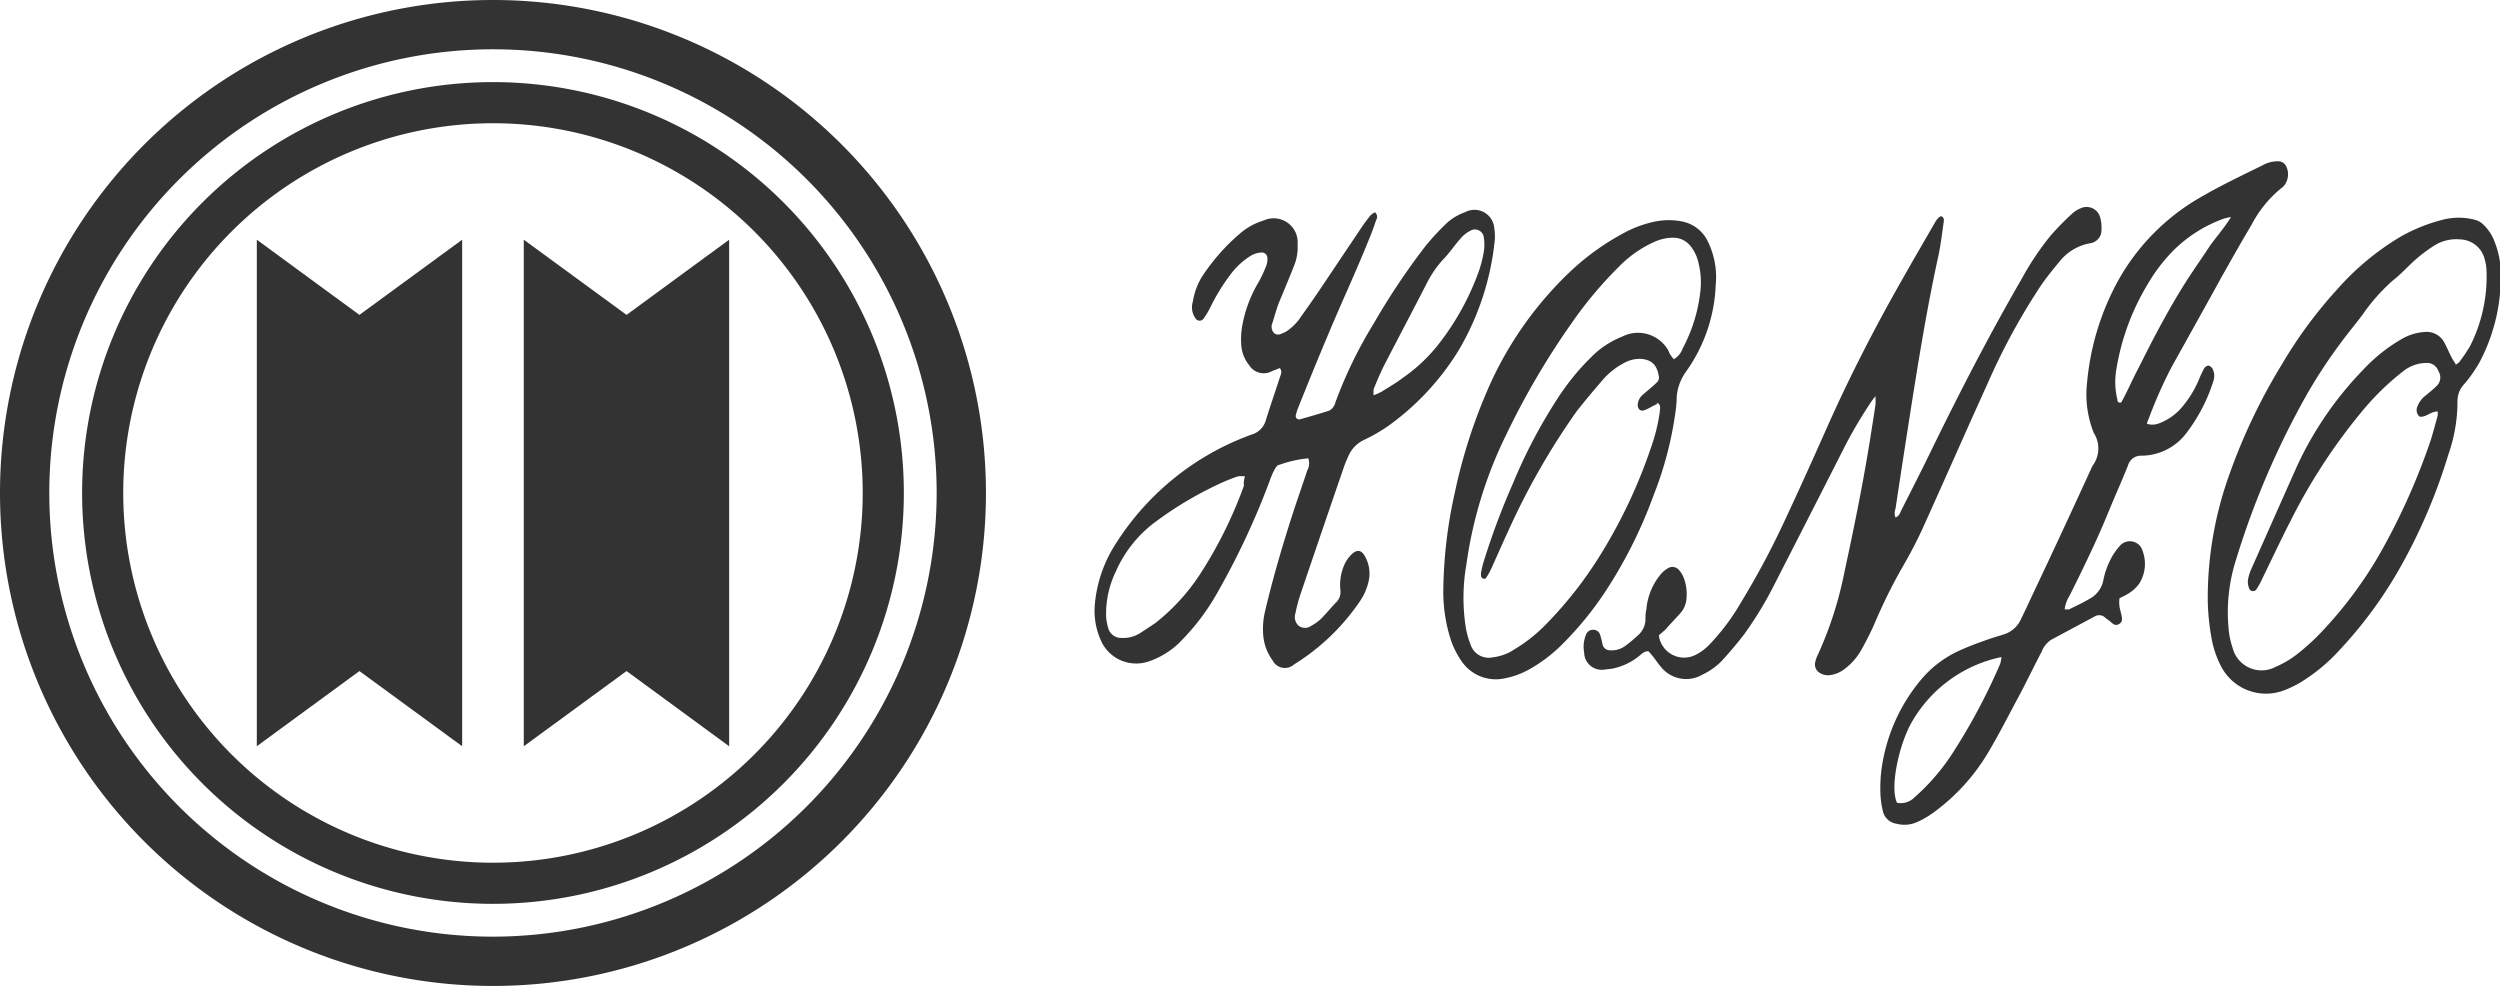 <svg xmlns="http://www.w3.org/2000/svg" viewBox="0 0 162.28 64"><defs><style>.cls-1{fill:#333;}</style></defs><g id="レイヤー_2" data-name="レイヤー 2"><g id="レイヤー_1-2" data-name="レイヤー 1"><path class="cls-1" d="M32,5.33A26.67,26.67,0,1,0,58.67,32,26.67,26.67,0,0,0,32,5.33ZM32,56A24,24,0,1,1,56,32,24,24,0,0,1,32,56Z"/><path class="cls-1" d="M32,0A32,32,0,1,0,64,32,32,32,0,0,0,32,0Zm0,60.8A28.8,28.8,0,1,1,60.8,32,28.83,28.83,0,0,1,32,60.8Z"/><polygon class="cls-1" points="16.67 15.56 16.67 20.44 16.67 43.56 16.67 48.44 23.33 43.56 30 48.44 30 43.56 30 20.44 30 15.56 23.33 20.44 16.67 15.56"/><polygon class="cls-1" points="34 15.56 34 20.44 34 43.56 34 48.44 40.67 43.56 47.33 48.44 47.33 43.56 47.33 20.44 47.33 15.56 40.67 20.44 34 15.56"/><path class="cls-1" d="M84.92,29.75a7.71,7.71,0,0,0-1.87.42c-.14,0-.26.21-.34.35a6.07,6.07,0,0,0-.31.74,49.11,49.11,0,0,1-3.31,7.09,14.71,14.71,0,0,1-2.6,3.43,5.33,5.33,0,0,1-2,1.18,2.51,2.51,0,0,1-2.94-1.2,4.7,4.7,0,0,1-.48-2.55,8.67,8.67,0,0,1,1.41-4,17.46,17.46,0,0,1,8.76-7,1.35,1.35,0,0,0,.93-.94c.29-.93.61-1.85.91-2.78.06-.18.17-.36,0-.6l-.51.2a1.11,1.11,0,0,1-1.48-.38,2.33,2.33,0,0,1-.52-1.35,5.06,5.06,0,0,1,.07-1.23,8.34,8.34,0,0,1,1.05-2.8,8.78,8.78,0,0,0,.52-1.12,1.24,1.24,0,0,0,.06-.43.37.37,0,0,0-.42-.39,1.55,1.55,0,0,0-.75.27,4.76,4.76,0,0,0-1.22,1.15A12.84,12.84,0,0,0,78.54,20a4.89,4.89,0,0,1-.42.69.31.31,0,0,1-.5,0,1.23,1.23,0,0,1-.19-1.11A4.41,4.41,0,0,1,78,18a13.06,13.06,0,0,1,2.5-2.85,4.24,4.24,0,0,1,1.53-.84,1.56,1.56,0,0,1,2.2,1.55A3.15,3.15,0,0,1,84,17.25c-.32.82-.66,1.62-1,2.44-.15.41-.27.84-.4,1.26a.61.61,0,0,0,.11.68c.26.2.52,0,.75-.09a3.34,3.34,0,0,0,1-1c.43-.6.85-1.2,1.26-1.81l2.73-4.07c.17-.24.34-.47.53-.7a1.59,1.59,0,0,1,.27-.18.38.38,0,0,1,.08.5c-.15.44-.3.88-.49,1.31C88,17.69,87,19.81,86.12,21.94c-.64,1.51-1.24,3-1.86,4.54a4,4,0,0,0-.15.49.22.22,0,0,0,.27.25c.63-.18,1.27-.36,1.89-.56a.72.72,0,0,0,.31-.29.81.81,0,0,0,.11-.27A28.54,28.54,0,0,1,89.17,21a45.53,45.53,0,0,1,3.34-5,15.62,15.62,0,0,1,1.29-1.41,3.41,3.41,0,0,1,1.29-.81A1.29,1.29,0,0,1,97,14.85a3.24,3.24,0,0,1,0,1,17.54,17.54,0,0,1-2.31,6.88,16.91,16.91,0,0,1-4.62,4.95,10.86,10.86,0,0,1-1.52.87,2.07,2.07,0,0,0-1,1c-.12.27-.24.54-.33.81q-1.43,4.16-2.84,8.32a10.39,10.39,0,0,0-.29,1.13.76.76,0,0,0,.21.81.69.69,0,0,0,.82,0,3,3,0,0,0,.65-.47c.34-.35.65-.73,1-1.09a.92.92,0,0,0,.24-.73,3.22,3.22,0,0,1,.19-1.51,2.21,2.21,0,0,1,.56-.86c.33-.3.61-.26.83.13a2.26,2.26,0,0,1,.22,1.76,3.63,3.63,0,0,1-.55,1.2A14.19,14.19,0,0,1,84,43.13a.89.89,0,0,1-1.39-.26A3.16,3.16,0,0,1,82,41.24a4.94,4.94,0,0,1,.11-1.53c.52-2.21,1.16-4.38,1.86-6.54.29-.88.6-1.76.89-2.64A.93.93,0,0,0,84.92,29.75Zm-4.11,1.17a2.15,2.15,0,0,0-.45,0c-.28.09-.55.2-.82.31a23.44,23.44,0,0,0-4.42,2.56,8,8,0,0,0-2.69,3.31A6.29,6.29,0,0,0,71.8,40a3.36,3.36,0,0,0,.14.78.87.87,0,0,0,.89.63A2,2,0,0,0,74,41.1c.32-.21.65-.42,1-.66a13.23,13.23,0,0,0,2.86-3.11,28.12,28.12,0,0,0,2.89-5.81C80.72,31.36,80.74,31.19,80.81,30.92Zm8.35-5.26a4.84,4.84,0,0,0,.5-.22c.48-.3,1-.6,1.41-.92a10.62,10.62,0,0,0,2.29-2.15A17,17,0,0,0,96,17.59a7.87,7.87,0,0,0,.32-1.27,2.82,2.82,0,0,0,0-.87.58.58,0,0,0-.88-.47,2,2,0,0,0-.62.49c-.41.45-.76,1-1.17,1.4a7,7,0,0,0-1,1.45c-.92,1.8-1.87,3.59-2.8,5.39-.25.5-.46,1-.68,1.54A2.7,2.7,0,0,0,89.16,25.66Z"/><path class="cls-1" d="M139.36,27.51a1.19,1.19,0,0,0,.84-.05,3.63,3.63,0,0,0,1.56-1.18,6.84,6.84,0,0,0,1-1.7,6.67,6.67,0,0,1,.31-.66.43.43,0,0,1,.28-.19.42.42,0,0,1,.27.21,1,1,0,0,1,.06.78,10.94,10.94,0,0,1-1.78,3.42A3.67,3.67,0,0,1,139,29.58a.87.87,0,0,0-.87.64c-.4,1-.82,1.93-1.22,2.9-.76,1.88-1.65,3.7-2.55,5.51a2.29,2.29,0,0,0-.34.92,1.15,1.15,0,0,0,.3,0c.44-.22.88-.42,1.3-.67a1.75,1.75,0,0,0,.92-1.25,4.88,4.88,0,0,1,.39-1.17,4,4,0,0,1,.65-1,.86.86,0,0,1,1.51.33,2.39,2.39,0,0,1-.24,2.11,2.54,2.54,0,0,1-.63.59c-.2.14-.43.23-.64.35a2,2,0,0,0,.08.87c.05.28.21.62-.11.8s-.48-.13-.7-.27l-.18-.13A.56.56,0,0,0,136,40l-2.84,1.52a1.61,1.61,0,0,0-.63.78c-.53,1-1,2-1.57,3.06s-1.2,2.3-1.86,3.41a13,13,0,0,1-3.63,4,5.62,5.62,0,0,1-1,.58,2,2,0,0,1-1.36.12,1.06,1.06,0,0,1-.88-.78,5.69,5.69,0,0,1-.17-1.23,9.5,9.5,0,0,1,.21-2.32,11.41,11.41,0,0,1,2.48-5.08,7,7,0,0,1,2.44-1.83c.51-.23,1-.42,1.56-.62s.83-.28,1.25-.41a1.8,1.8,0,0,0,1.18-1c.25-.51.48-1,.72-1.52q2-4.22,3.92-8.43a1.87,1.87,0,0,0,.09-2.15,6.75,6.75,0,0,1-.43-3.3,16.86,16.86,0,0,1,2.06-6.67,14.22,14.22,0,0,1,5.31-5.33c1.29-.75,2.63-1.39,4-2.06a2,2,0,0,1,1-.27.57.57,0,0,1,.54.3,1.19,1.19,0,0,1-.14,1.3,1.07,1.07,0,0,1-.16.14,7.49,7.49,0,0,0-1.93,2.37c-.66,1.11-1.3,2.24-1.93,3.36-1.1,2-2.18,3.93-3.27,5.89a29.24,29.24,0,0,0-1.48,3.34A1.77,1.77,0,0,0,139.36,27.51Zm-9.44,15.14a8.76,8.76,0,0,0-5.78,4.15c-.87,1.47-1.48,4.32-1,5.31a1.24,1.24,0,0,0,1.13-.35,13.66,13.66,0,0,0,2.35-2.68,39,39,0,0,0,3.22-6A3.13,3.13,0,0,0,129.92,42.65Zm14.9-28.56a3.23,3.23,0,0,0-.46.1,8.93,8.93,0,0,0-3.21,2,10.82,10.82,0,0,0-1.77,2.31,15.41,15.41,0,0,0-2,5.46,4.79,4.79,0,0,0,.07,2c0,.09,0,.19.24.17.36-.64.67-1.36,1-2s.7-1.39,1.06-2.08.71-1.33,1.09-2,.78-1.34,1.21-2,.87-1.29,1.3-1.94S144.33,14.88,144.82,14.09Z"/><path class="cls-1" d="M121.76,25.71a2.6,2.6,0,0,0-.26.32,29,29,0,0,0-1.72,2.89q-2.27,4.47-4.56,8.94a23.74,23.74,0,0,1-2,3.31c-.44.58-.92,1.14-1.41,1.68a4.21,4.21,0,0,1-1.3.94,2.09,2.09,0,0,1-2.71-.52c-.18-.2-.32-.43-.49-.64s-.21-.25-.31-.36c-.31,0-.47.22-.66.36a4,4,0,0,1-1.72.78l-.44.05a1.14,1.14,0,0,1-1.35-1.11,2.06,2.06,0,0,1,.12-1.15.48.48,0,0,1,.45-.32.46.46,0,0,1,.46.3,6.45,6.45,0,0,1,.16.63.48.48,0,0,0,.46.4,1.47,1.47,0,0,0,1-.27,9.13,9.13,0,0,0,.95-.8,1.44,1.44,0,0,0,.38-.86c0-.24,0-.48.06-.73a4.09,4.09,0,0,1,.88-2.21,1.79,1.79,0,0,1,.48-.43.56.56,0,0,1,.79.13,1.59,1.59,0,0,1,.26.43,3,3,0,0,1,.18,1.51,1.58,1.58,0,0,1-.41.85c-.29.33-.6.64-.91,1-.15.15-.33.29-.46.41a1.65,1.65,0,0,0,2.34,1.29,3.28,3.28,0,0,0,1-.75,14.23,14.23,0,0,0,2-2.69,52.88,52.88,0,0,0,2.69-5c.94-2,1.88-4.08,2.79-6.13,1.49-3.37,3.17-6.65,5-9.86.66-1.17,1.34-2.33,2-3.48.14-.23.25-.48.5-.59.2.08.19.24.17.38-.11.77-.2,1.55-.37,2.31-.68,3.12-1.2,6.28-1.7,9.43q-.54,3.44-1.06,6.88a.78.78,0,0,0,0,.56c.24-.09.29-.28.37-.45.67-1.33,1.35-2.65,2-4,1.82-3.72,3.72-7.41,5.8-11a18.5,18.5,0,0,1,1.91-2.86,18.94,18.94,0,0,1,1.33-1.36,1.9,1.9,0,0,1,.61-.4.91.91,0,0,1,1.27.61,2.34,2.34,0,0,1,.08.79.85.85,0,0,1-.74.87,3.28,3.28,0,0,0-2,1.21c-.5.6-1,1.22-1.41,1.87a42.12,42.12,0,0,0-3.23,6c-1.43,3.15-2.82,6.32-4.25,9.48-.41.89-.87,1.75-1.36,2.59a34.46,34.46,0,0,0-1.77,3.61c-.25.56-.53,1.1-.83,1.64a4,4,0,0,1-1,1.17,2,2,0,0,1-1,.46,1,1,0,0,1-.64-.11.64.64,0,0,1-.35-.73,2,2,0,0,1,.17-.48,24,24,0,0,0,1.71-5.29c.65-3,1.26-6,1.73-9,.1-.65.21-1.3.3-1.95a2.94,2.94,0,0,0,0-.42Z"/><path class="cls-1" d="M143.31,39a23.66,23.66,0,0,1,1.28-7.85,38.09,38.09,0,0,1,3.55-7.53,29.18,29.18,0,0,1,3.61-4.88,17.16,17.16,0,0,1,4.1-3.39,10.91,10.91,0,0,1,2.85-1.12,4.14,4.14,0,0,1,2,.05,1.18,1.18,0,0,1,.5.3,3,3,0,0,1,.77,1.22,5.54,5.54,0,0,1,.36,2,11.88,11.88,0,0,1-1.37,5.7,8.81,8.81,0,0,1-1,1.43,1.6,1.6,0,0,0-.44,1.12,10.38,10.38,0,0,1-.59,3.45,36.31,36.31,0,0,1-3.12,7.32,27.88,27.88,0,0,1-3.93,5.36,11.59,11.59,0,0,1-2.59,2.14,6.84,6.84,0,0,1-1,.48,3.28,3.28,0,0,1-4.09-1.5,6.35,6.35,0,0,1-.64-1.85A15.22,15.22,0,0,1,143.31,39Zm16.1-15.32c.12-.1.21-.14.26-.22a11.48,11.48,0,0,0,.67-1,10,10,0,0,0,1.06-5,2.84,2.84,0,0,0-.1-.57,1.69,1.69,0,0,0-1.62-1.35,2.68,2.68,0,0,0-1.62.37,9.77,9.77,0,0,0-1.17.86c-.54.46-1,1-1.57,1.44a12.26,12.26,0,0,0-1.81,2c-.36.52-.77,1-1.16,1.51a34,34,0,0,0-2.57,3.82,53.8,53.8,0,0,0-4.64,10.81,11.15,11.15,0,0,0-.48,4.41,5.11,5.11,0,0,0,.26,1.28,1.94,1.94,0,0,0,2.81,1.24,6.24,6.24,0,0,0,1.32-.77,14,14,0,0,0,1.57-1.41,26.86,26.86,0,0,0,3.77-5,42.57,42.57,0,0,0,3.21-7c.26-.69.43-1.4.63-2.1a.92.92,0,0,0,0-.29c-.46,0-.73.38-1.16.34a.55.55,0,0,1-.16-.64,1.62,1.62,0,0,1,.56-.75c.25-.21.49-.4.72-.63a.75.75,0,0,0,.09-.94.77.77,0,0,0-.78-.53,2.46,2.46,0,0,0-1.43.48,17.07,17.07,0,0,0-2.82,2.75,37.53,37.53,0,0,0-4.58,7.05c-.62,1.21-1.2,2.45-1.8,3.68a4.74,4.74,0,0,1-.38.7.27.27,0,0,1-.51-.08,1,1,0,0,1-.06-.49,2.83,2.83,0,0,1,.21-.7c1-2.25,2-4.51,3-6.75A22.62,22.62,0,0,1,153.4,24a10.78,10.78,0,0,1,2.51-2,3.41,3.41,0,0,1,1.46-.45,1.3,1.3,0,0,1,1.32.73c.16.3.29.62.45.92C159.21,23.34,159.31,23.48,159.41,23.65Z"/><path class="cls-1" d="M111.37,18.5a10.35,10.35,0,0,1-1.91,5.6,3.29,3.29,0,0,0-.62,1.62c0,.56-.09,1.12-.18,1.67a23.22,23.22,0,0,1-1.33,4.78,30.07,30.07,0,0,1-3.19,6.33,21.76,21.76,0,0,1-2.74,3.33,9.83,9.83,0,0,1-2.15,1.63,5.19,5.19,0,0,1-1.57.57,2.68,2.68,0,0,1-2.82-1.13,5.55,5.55,0,0,1-.73-1.51,10.25,10.25,0,0,1-.44-3.25A30.42,30.42,0,0,1,94.43,32a34.87,34.87,0,0,1,2.07-6.55,23.4,23.4,0,0,1,5.32-7.72,16.26,16.26,0,0,1,3.67-2.65,7.27,7.27,0,0,1,2-.71,4.47,4.47,0,0,1,1.67,0,2.36,2.36,0,0,1,1.62,1.15A5.23,5.23,0,0,1,111.37,18.5Zm-2.72,4.82a1.3,1.3,0,0,0,.57-.69,10.21,10.21,0,0,0,1.13-3.53,5.17,5.17,0,0,0-.09-2,2.62,2.62,0,0,0-.52-1.12,1.42,1.42,0,0,0-1.15-.55,2.9,2.9,0,0,0-1.13.24,7.41,7.41,0,0,0-2.34,1.61A26,26,0,0,0,102,21a50.4,50.4,0,0,0-4.22,7.2,27.62,27.62,0,0,0-2.59,8.42,12.55,12.55,0,0,0-.06,4,5.45,5.45,0,0,0,.32,1.2,1.24,1.24,0,0,0,1.44.85,3.19,3.19,0,0,0,1.43-.53,9.94,9.94,0,0,0,2-1.58A25.85,25.85,0,0,0,104,35.83a33.49,33.49,0,0,0,3.16-6.75,11.78,11.78,0,0,0,.58-2.34c0-.18.08-.38-.07-.53s-.08,0-.09,0l-.39.2a2.77,2.77,0,0,1-.46.22c-.25.09-.42-.08-.42-.34a.9.9,0,0,1,.31-.65c.29-.26.6-.5.88-.77a.5.5,0,0,0,.19-.36c-.1-.72-.38-1.14-1.13-1.21a2.07,2.07,0,0,0-1.19.29,4.67,4.67,0,0,0-1.36,1.1c-.57.66-1.14,1.34-1.66,2a46.67,46.67,0,0,0-4.43,7.74c-.39.84-.76,1.69-1.14,2.53a4,4,0,0,1-.33.57c-.07.1-.26,0-.3-.08a.84.84,0,0,1,0-.35,6.15,6.15,0,0,1,.18-.71,47.31,47.31,0,0,1,1.9-5.06,33.57,33.57,0,0,1,2.86-5.44,15.56,15.56,0,0,1,2.21-2.72,5.81,5.81,0,0,1,2-1.32,2.26,2.26,0,0,1,3,.91C108.38,23,108.51,23.14,108.65,23.32Z"/></g></g></svg>